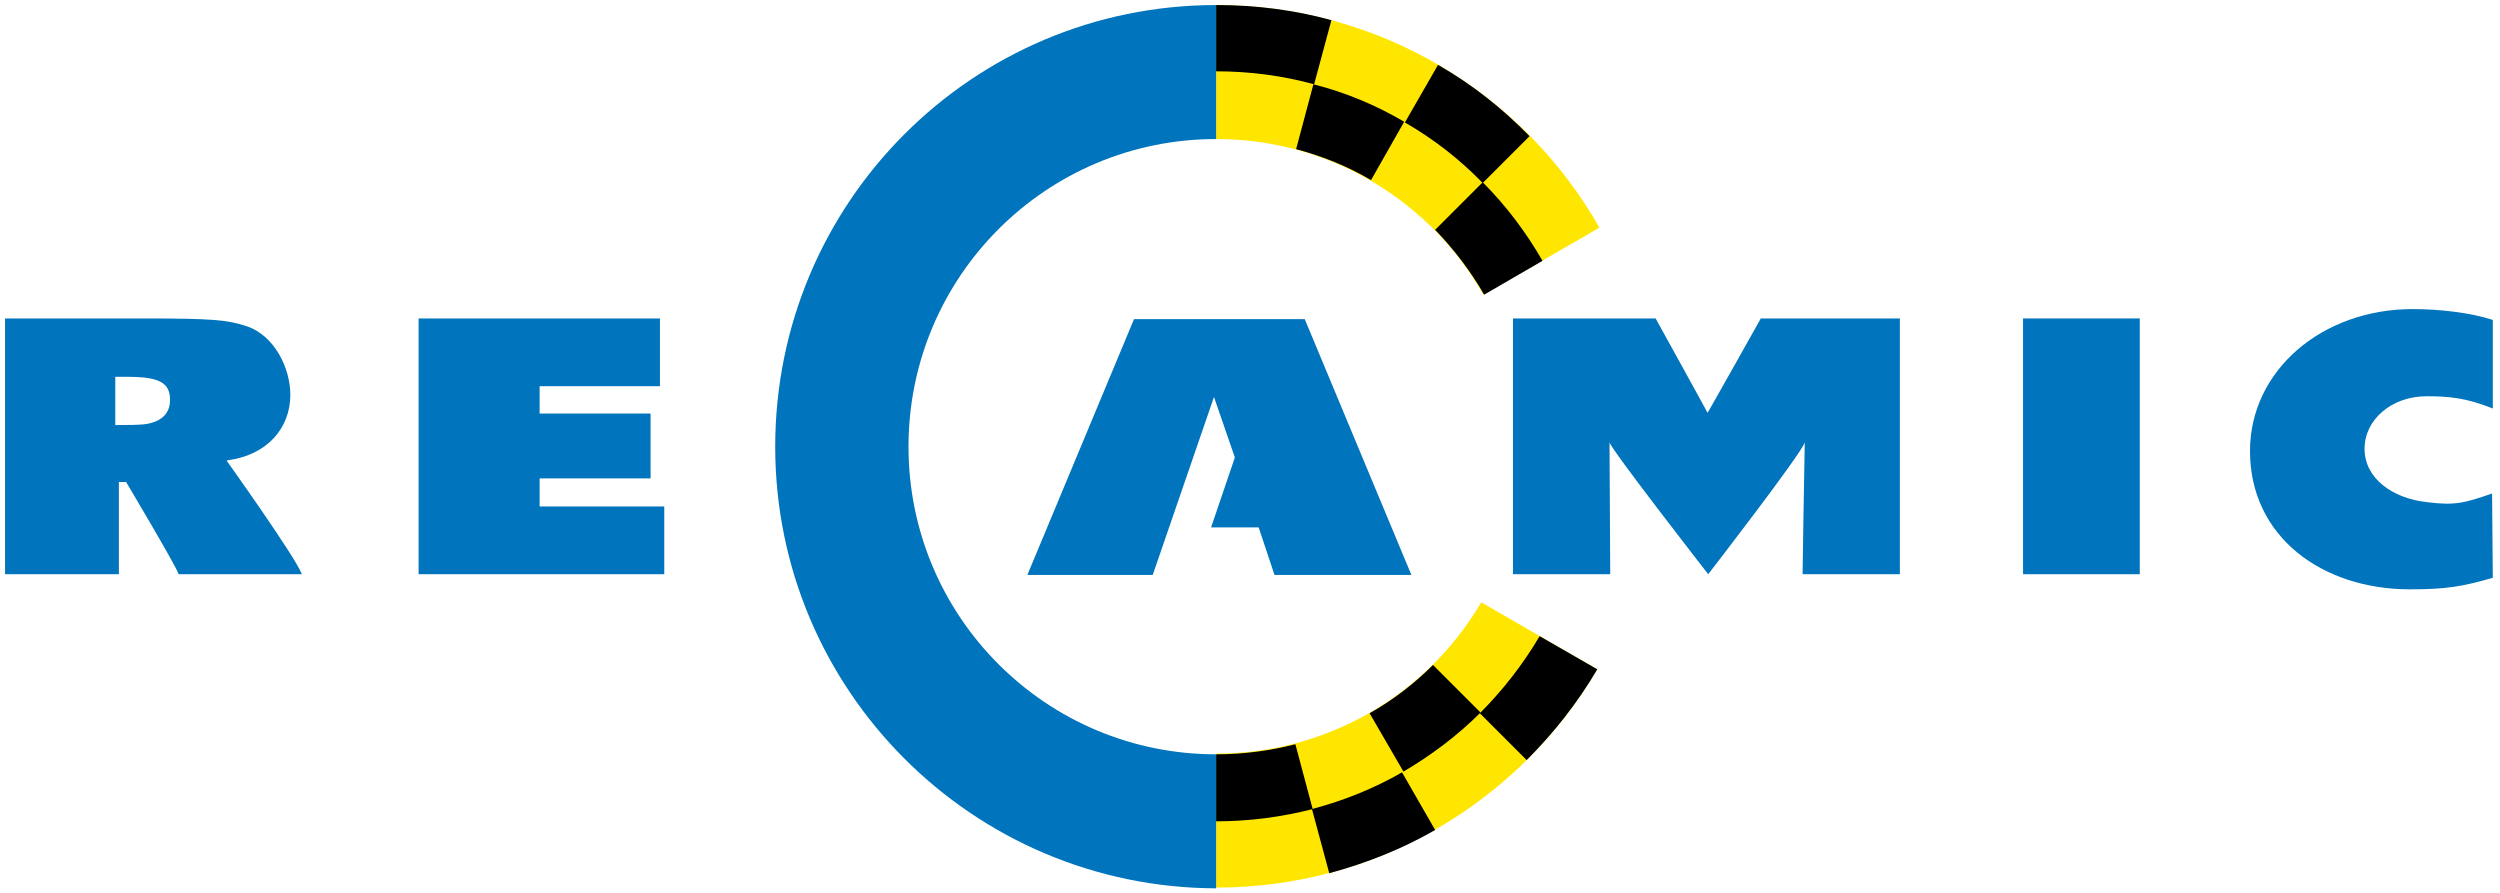 <svg enable-background="new -0.7 -0.7 347 124" height="124" viewBox="-.7 -.7 347 124" width="347" xmlns="http://www.w3.org/2000/svg"><g fill="#0074bc"><path d="m345.3 79.5c-4.2 1.2-6.4 1.6-11.5 1.6-12.2 0-22.2-7.3-22.2-19.2 0-11.1 9.9-19.7 22.6-19.7 3.7 0 8 .5 11.1 1.5v12.3c-3.7-1.5-6.2-1.7-9.2-1.7-4.8 0-8.6 3.2-8.6 7.3s3.9 6.9 8.7 7.4c3.9.5 5.2.1 9-1.2z"/><path d="m19.3 43.5c9.5 0 11.6.2 14.3 1.1 3.8 1.3 6 5.8 6 9.5 0 4.6-3.2 8.4-8.8 9.1v.1s9.5 13.3 10.4 15.7h-17.1c-.5-1.4-7.3-12.8-7.3-12.8h-1v12.8h-15.8v-35.5zm-4 14.8c4.1 0 4.5-.1 5.6-.5 1.4-.6 2-1.6 2-3 0-2.4-1.5-3.2-6-3.2h-1.6z"/><path d="m90.9 43.5v9.4h-16.7v3.8h15.4v9h-15.4v3.9h17.3v9.4h-34.1v-35.5z"/><path d="m296.3 43.5v35.5h-16.2v-35.5z"/><path d="m229.1 43.5s7.3 13.2 7.2 13.1c0 .1 7.4-13.1 7.4-13.1h19.3v35.5h-13.5s.2-14.1.3-18.3c-.4 1.5-13.4 18.3-13.4 18.3s-13.4-17.2-13.7-18.3l.1 18.3h-13.5v-35.5z"/><path d="m195.2 79.1-14.8-35.5h-23.7l-14.8 35.5h17.4l8.5-24.7 2.9 8.4-3.3 9.7h6.5.1l2.2 6.6z"/></g><path d="m221 92.2-16.1-9.3c-7.4 12.6-21.1 21-36.8 21v18.6c22.6 0 42.3-12.2 52.9-30.3z" fill="#ffe600"/><path d="m168.1 0v18.6c15.9 0 29.8 8.7 37.1 21.6l16.1-9.3c-10.5-18.5-30.4-30.9-53.2-30.9z" fill="#ffe600"/><path d="m168.1 104c-23.6 0-42.7-19.1-42.7-42.7s19.1-42.7 42.7-42.7v-18.6c-33.8 0-61.2 27.4-61.2 61.3 0 33.8 27.4 61.2 61.2 61.3z" fill="#0074bc"/><path d="m168.1 104v9.3c4.6 0 9.1-.6 13.4-1.7l-2.4-9c-3.5.9-7.2 1.4-11 1.4z"/><path d="m198.2 91.6c-2.6 2.6-5.6 4.9-8.8 6.7l4.7 8.1c3.9-2.3 7.5-5 10.7-8.2z"/><path d="m221 92.2-8-4.6c-2.3 3.9-5.1 7.5-8.3 10.7l6.5 6.5c3.8-3.8 7.1-8 9.8-12.6z"/><path d="m181.4 111.6 2.4 8.9c5.2-1.4 10.2-3.4 14.7-6l-4.6-8c-3.8 2.2-8 3.9-12.5 5.1z"/><path d="m205.3 40.2 8.1-4.7c-2.3-4-5.1-7.7-8.3-10.9l-6.6 6.6c2.6 2.7 4.9 5.7 6.8 9z"/><path d="m194.2 16.2c-3.9-2.3-8.2-4.1-12.6-5.2l-2.4 9c3.7 1 7.2 2.4 10.4 4.3z"/><path d="m168.1 0v9.2c4.7 0 9.2.6 13.6 1.8l2.4-8.9c-5.1-1.4-10.4-2.1-16-2.1z"/><path d="m198.9 8.3-4.6 8c4 2.3 7.6 5.1 10.8 8.4l6.5-6.5c-3.8-3.9-8-7.2-12.7-9.9z"/></svg>